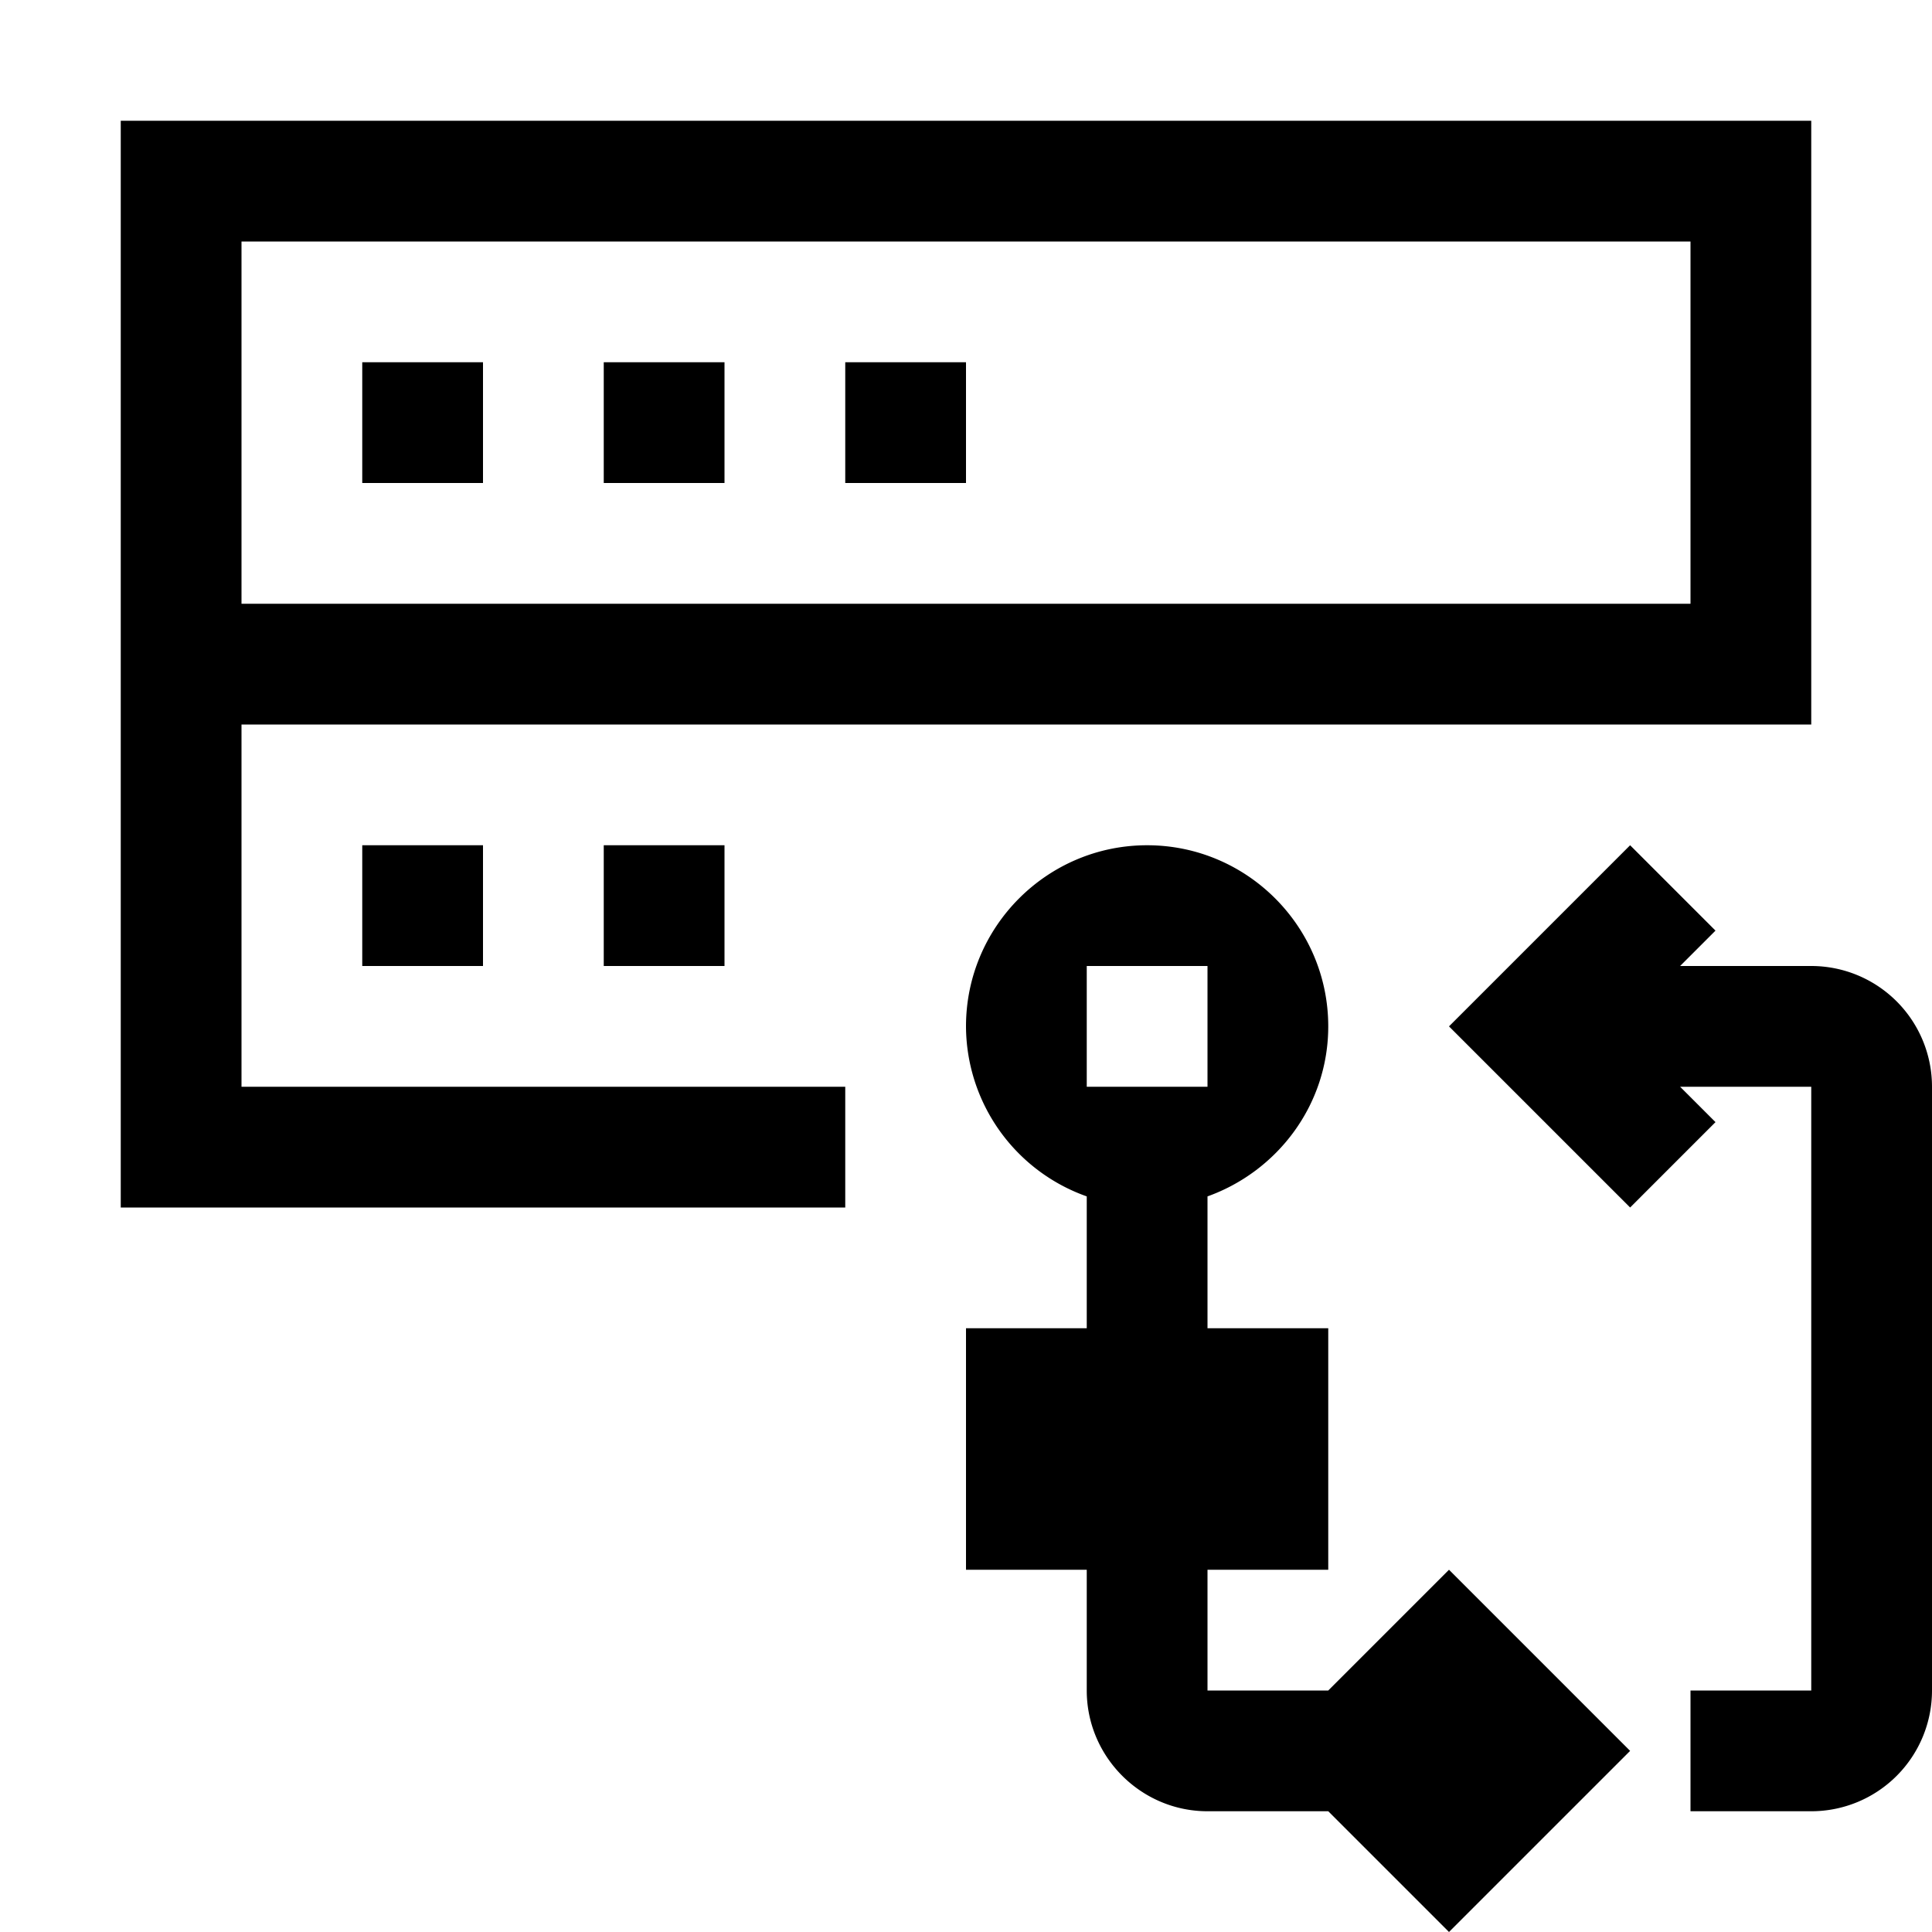 <svg xmlns="http://www.w3.org/2000/svg" viewBox="0 0 16 16"><path d="M3 3h1v1H3V3zm2 1h1V3H5v1zm2 0h1V3H7v1zm8-3v5H2v3h5v1H1V1h14zm-1 1H2v3h12V2zM3 7v1h1V7H3zm2 0v1h1V7H5zm7 6l1.5 1.5L12 16l-1-1h-1c-.55 0-1-.45-1-1v-1H8v-2h1V9.908A1.5 1.5 0 0 1 8 8.5C8 7.673 8.673 7 9.5 7s1.5.673 1.5 1.5c0 .65-.42 1.2-1 1.408V11h1v2h-1v1h1l1-1zm-2-4V8H9v1h1zm5-1h-1.086l.293-.293L13.5 7 12 8.5l1.5 1.5.707-.707L13.914 9H15v5h-1v1h1a1 1 0 0 0 1-1V9a1 1 0 0 0-1-1z"/><path fill="none" d="M0 0h16v16H0z"/></svg>